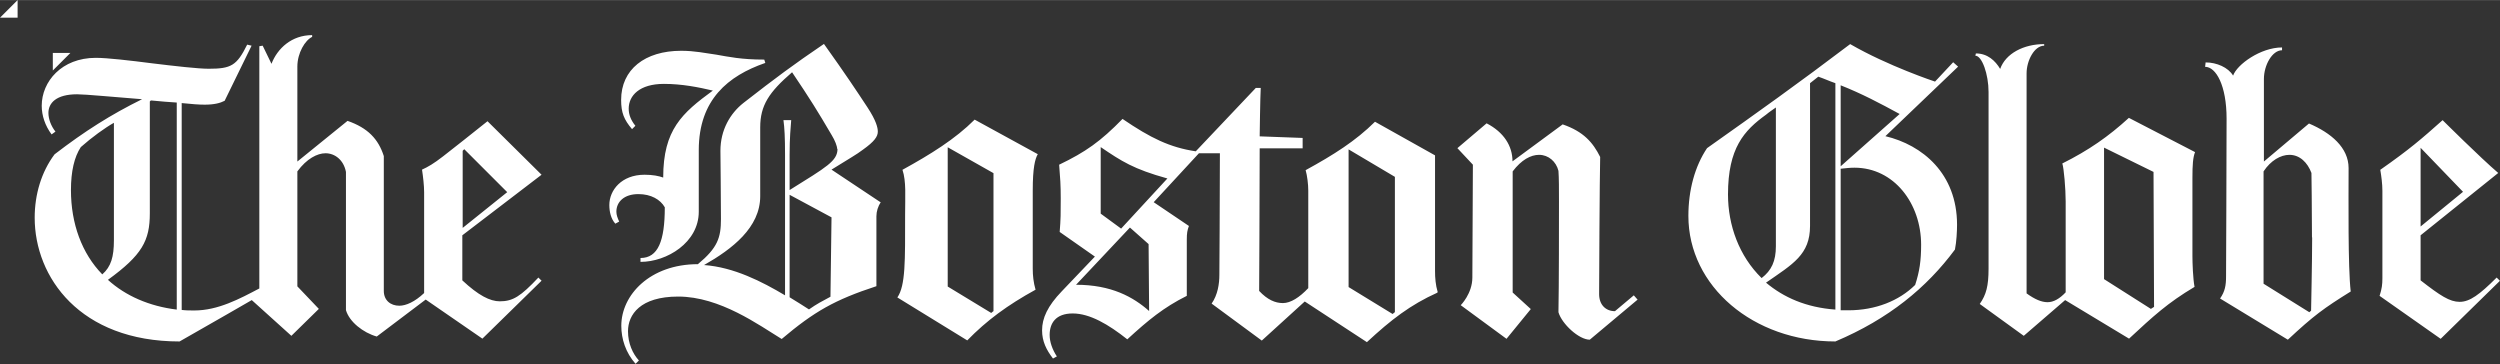 <svg xmlns:xlink="http://www.w3.org/1999/xlink" xmlns="http://www.w3.org/2000/svg" id="globe-logo--big" viewBox="0 0 142 20.67" width="206"  height="30" >
  <rect x="0" y="0" width="142" height="20.67" fill="#333333" stroke="none"/>
  <defs>
    <style>
      .cls-1 {
        fill: #fff;
      }
    </style>
  </defs>
  <path class="cls-1" d="M131.33,13.48c0,1.38-.06,4.07-.06,4.16l-.1.09-2.6-1.62v-6.38c.41-.62.97-.94,1.47-.94.59,0,1.03.44,1.25,1.03,0,.25.03,1.91.03,3.66M139.9,10.89l-2.41,1.97v-4.47l2.41,2.5ZM133.52,16.55c-.16-1.41-.12-5.23-.12-7.01,0-1.16-1-2-2.25-2.53l-2.56,2.16v-4.69c0-.78.47-1.63,1.03-1.63v-.16c-1.22,0-2.56.97-2.78,1.6-.28-.47-.94-.75-1.56-.75l-.03.25c.62,0,1.22,1.06,1.22,2.94,0,3.78-.03,7.41-.03,8.97,0,.5-.06.85-.34,1.25l3.85,2.34c1.47-1.37,2.03-1.78,3.59-2.75M142,15.95l-.19-.19c-.97.97-1.53,1.38-2.1,1.38s-1.1-.35-2.22-1.22v-2.56l4.41-3.54c-1.03-.88-3.16-3-3.16-3-1.19,1.06-1.88,1.66-3.54,2.82.06.34.12.81.12,1.19v4.97c0,.35-.03.6-.16,1l3.47,2.44,3.35-3.28ZM100.87,13.98c0,.85-.25,1.38-.81,1.81-1.28-1.25-1.91-3-1.91-4.75,0-2.63.91-3.63,2.16-4.53.19-.16.38-.28.56-.41v7.88h0ZM104.25,17.58c-1.66-.12-2.94-.69-3.94-1.53,1.53-1.06,2.5-1.59,2.5-3.22V4.72l.47-.37c.35.12.62.25.97.37v12.85h0ZM109.12,13.89c0,.91-.09,1.53-.34,2.29-.91.9-2.25,1.44-3.79,1.44h-.44v-8.04c.28-.03.53-.06.78-.06,2.25,0,3.79,2.03,3.79,4.38M107.9,6.47l-3.35,2.97v-4.6c1.19.47,2.25,1.03,3.35,1.63M122.36,17.42l-.19.12-2.66-1.69v-7.47l2.81,1.38.03,7.66ZM111.22,3.78l-.28-.25-1.03,1.1s-2.66-.88-4.82-2.13c-2.97,2.25-5.22,3.85-8.13,5.91-.69,1.03-1.06,2.38-1.06,3.85,0,4,3.69,7.13,8.35,7.13,3.03-1.28,5.19-3.06,6.79-5.22.09-.44.12-1.06.12-1.41,0-2.91-1.97-4.53-4.07-5.03l4.12-3.94ZM124.67,8.63l-3.75-1.94c-1.16,1.06-2.28,1.84-3.78,2.59.09.28.19,1.44.19,2.16v5.16c-.35.37-.69.56-1.03.56s-.72-.16-1.19-.5V4.16c0-.72.44-1.57,1-1.57v-.09c-1.16,0-2.19.53-2.5,1.41-.28-.47-.72-.88-1.38-.88l-.03.13c.38,0,.75,1.06.75,2.06v10.04c0,.97-.13,1.47-.5,2l2.5,1.81,2.35-2.03,3.63,2.19c1.38-1.28,2.19-2.03,3.72-2.94-.09-.47-.12-1.38-.12-1.75v-4.44c0-.75.03-1.16.15-1.47M65.28,17.67c-.91-.81-2.16-1.5-4.16-1.5l3.06-3.25,1.06.94.03,3.82ZM66.31,10.13l-2.63,2.85-1.16-.85v-3.78c1.19.81,1.87,1.25,3.78,1.78M79.22,17.73l-.12.1-2.5-1.53v-7.82l2.63,1.56v7.69ZM81.66,16.58c-.12-.4-.15-.81-.15-1.19v-6.57l-3.41-1.91c-1.1,1.09-2.35,1.88-3.94,2.75.09.31.15.81.15,1.16v5.54c-.5.53-1,.85-1.44.85s-.88-.19-1.35-.69c0-.44.03-5.19.03-8.1h2.44v-.59l-2.44-.09s.03-2.28.06-2.75h-.28l-3.41,3.6c-1.47-.22-2.56-.75-4.16-1.84-1.25,1.28-2.1,1.88-3.6,2.6.06.75.09,1.16.09,1.91,0,.88,0,1.16-.06,1.91l2,1.4-1.88,1.97c-.81.84-1.12,1.53-1.12,2.22,0,.63.25,1.12.62,1.6l.22-.12c-.25-.38-.41-.81-.41-1.22,0-.66.34-1.22,1.31-1.22s2.03.62,3.1,1.47c1.19-1.09,2.06-1.81,3.38-2.47v-3.19c0-.38.03-.53.12-.78l-2-1.35,2.57-2.78h1.19c0,2.85-.03,6.51-.03,6.91,0,.5-.09,1.13-.44,1.63l2.85,2.1,2.44-2.22,3.53,2.31c1.38-1.28,2.47-2.12,4-2.81M93.02,17.02l-.22-.25-1.07.9c-.53,0-.9-.37-.9-.97,0-.53.03-6.72.06-7.79-.41-.82-.94-1.44-2.13-1.85l-2.85,2.1c0-.88-.5-1.66-1.47-2.16l-1.66,1.41.88.94s-.03,5.5-.03,6.41-.66,1.57-.66,1.57l2.6,1.91,1.38-1.69-1.03-.94v-6.88c.5-.66,1.03-.94,1.5-.94.53,0,.97.38,1.1.91.03.41.03,1.06.03,1.75,0,1.06,0,4.81-.03,6.28.19.66,1.16,1.56,1.78,1.56l2.72-2.28ZM47.23,12.35l-.06,4.5c-.47.25-.78.41-1.22.72-.34-.22-.69-.44-1.1-.69v-5.82l2.38,1.28ZM47.57,8.45c0,.69-.62,1.03-2.72,2.34v-2c0-1,.06-1.56.09-1.97h-.44c.06.44.09.97.09,1.97v7.98c-1.31-.78-2.91-1.6-4.6-1.72,1.6-.91,3.19-2.13,3.19-3.91v-3.91c0-1.25.5-2,1.81-3.13,1.03,1.53,1.44,2.19,2.25,3.57.19.31.31.63.31.78M56.42,17.67l-.12.1-2.47-1.5v-7.91l2.6,1.47v7.85ZM43.47,3.57l-.06-.19c-1.31,0-2.03-.16-2.72-.28-.66-.09-1.22-.22-2-.22-2.06,0-3.41,1.06-3.41,2.79,0,.72.16,1.12.62,1.66l.19-.19c-.25-.31-.38-.63-.38-.97,0-.75.62-1.41,2-1.41,1.03,0,1.97.19,2.78.38-1.75,1.28-2.82,2.22-2.82,4.94-.25-.09-.59-.16-1.06-.16-1.31,0-2,.88-2,1.72,0,.38.09.78.34,1.06l.22-.12c-.09-.19-.16-.38-.16-.56,0-.56.44-1,1.25-1,.72,0,1.25.31,1.5.75,0,1.91-.38,2.88-1.38,2.88v.22c1.5,0,3.31-1.1,3.31-2.85v-3.5c0-2.88,1.69-4.22,3.75-4.94M50.01,11.48l-2.78-1.85c1.06-.66,1.41-.85,1.78-1.13.66-.47.85-.75.85-1.03,0-.22-.09-.62-.59-1.38-.62-.94-1.22-1.85-2.47-3.6-1.75,1.19-2.72,1.91-4.57,3.35-.75.59-1.31,1.53-1.31,2.72,0,.41.03,2.5.03,3.88,0,1.06-.19,1.63-1.31,2.56-2.72,0-4.35,1.75-4.35,3.5,0,.75.25,1.53.81,2.16l.19-.19c-.35-.38-.62-.97-.62-1.66,0-.94.69-1.97,2.85-1.97,2.38,0,4.6,1.63,5.88,2.41,1.85-1.56,3-2.22,5.38-3v-3.97c0-.28.09-.56.25-.81M58.96,8.76l-3.6-1.97c-1.1,1.1-2.5,1.97-4.1,2.85.22.66.15,1.5.15,2.56,0,2.6.03,4.01-.44,4.69l3.97,2.44c1.1-1.13,2.28-2,3.88-2.88-.12-.41-.16-.81-.16-1.19v-4.44c0-1.31.13-1.78.28-2.06M6.47,13.64c0,.94-.16,1.5-.66,1.94-1.16-1.19-1.78-2.88-1.78-4.79,0-1.06.19-1.88.56-2.44.63-.56,1.38-1.1,1.88-1.38v6.66ZM10.04,17.58c-1.56-.19-2.91-.78-3.91-1.69,1.94-1.41,2.38-2.22,2.38-3.78v-6.35l.06-.06c.63.06.97.09,1.47.12v11.76ZM28.81,10.91l-2.53,2.03v-4.38l.09-.09,2.44,2.44ZM30.77,15.95l-.19-.19c-1,1.06-1.44,1.35-2.19,1.35-.56,0-1.22-.34-2.13-1.19v-2.56l4.5-3.44-3.07-3.04c-1.34,1.06-1.56,1.25-2.53,2-.53.41-.84.59-1.19.75.06.38.12.91.12,1.28v5.73c-.53.5-1.03.72-1.41.72-.5,0-.88-.31-.88-.84v-7.66c-.31-.97-.91-1.6-2.06-2l-2.85,2.31V3.78c0-.78.44-1.5.84-1.69v-.1c-1.16,0-1.97.75-2.31,1.63l-.5-1.03-.19.03v13.76c-1.12.59-2.35,1.25-3.69,1.25-.25,0-.47,0-.72-.03V5.85c.6.06.97.09,1.31.09.53,0,.88-.09,1.13-.22l1.53-3.13-.25-.06c-.59,1.19-.91,1.37-2.19,1.37-.59,0-1.91-.15-3.22-.31-1.25-.16-2.54-.31-3.19-.31-1.94,0-3.07,1.35-3.07,2.72,0,.56.19,1.13.56,1.63l.22-.16c-.25-.31-.4-.72-.4-1.06,0-.56.44-1.06,1.63-1.06.47,0,2.13.16,3.69.28-1.78.88-3.25,1.81-4.97,3.13-.75,1-1.13,2.28-1.13,3.6,0,3.38,2.57,7.03,8.23,7.03,1.66-.94,4.1-2.35,4.1-2.35l2.25,2.03,1.56-1.53-1.22-1.28v-6.53c.53-.72,1.13-1.03,1.6-1.03.53,0,1.03.38,1.16,1.06v7.85c.19.66.97,1.28,1.75,1.5l2.78-2.1,3.22,2.22,3.35-3.28Z"/>
  <g>
    <polygon class="cls-1" points="3 3 4 3 3 4 3 3"/>
    <polygon class="cls-1" points="1 1 0 1 1 0 1 1"/>
  </g>
</svg>